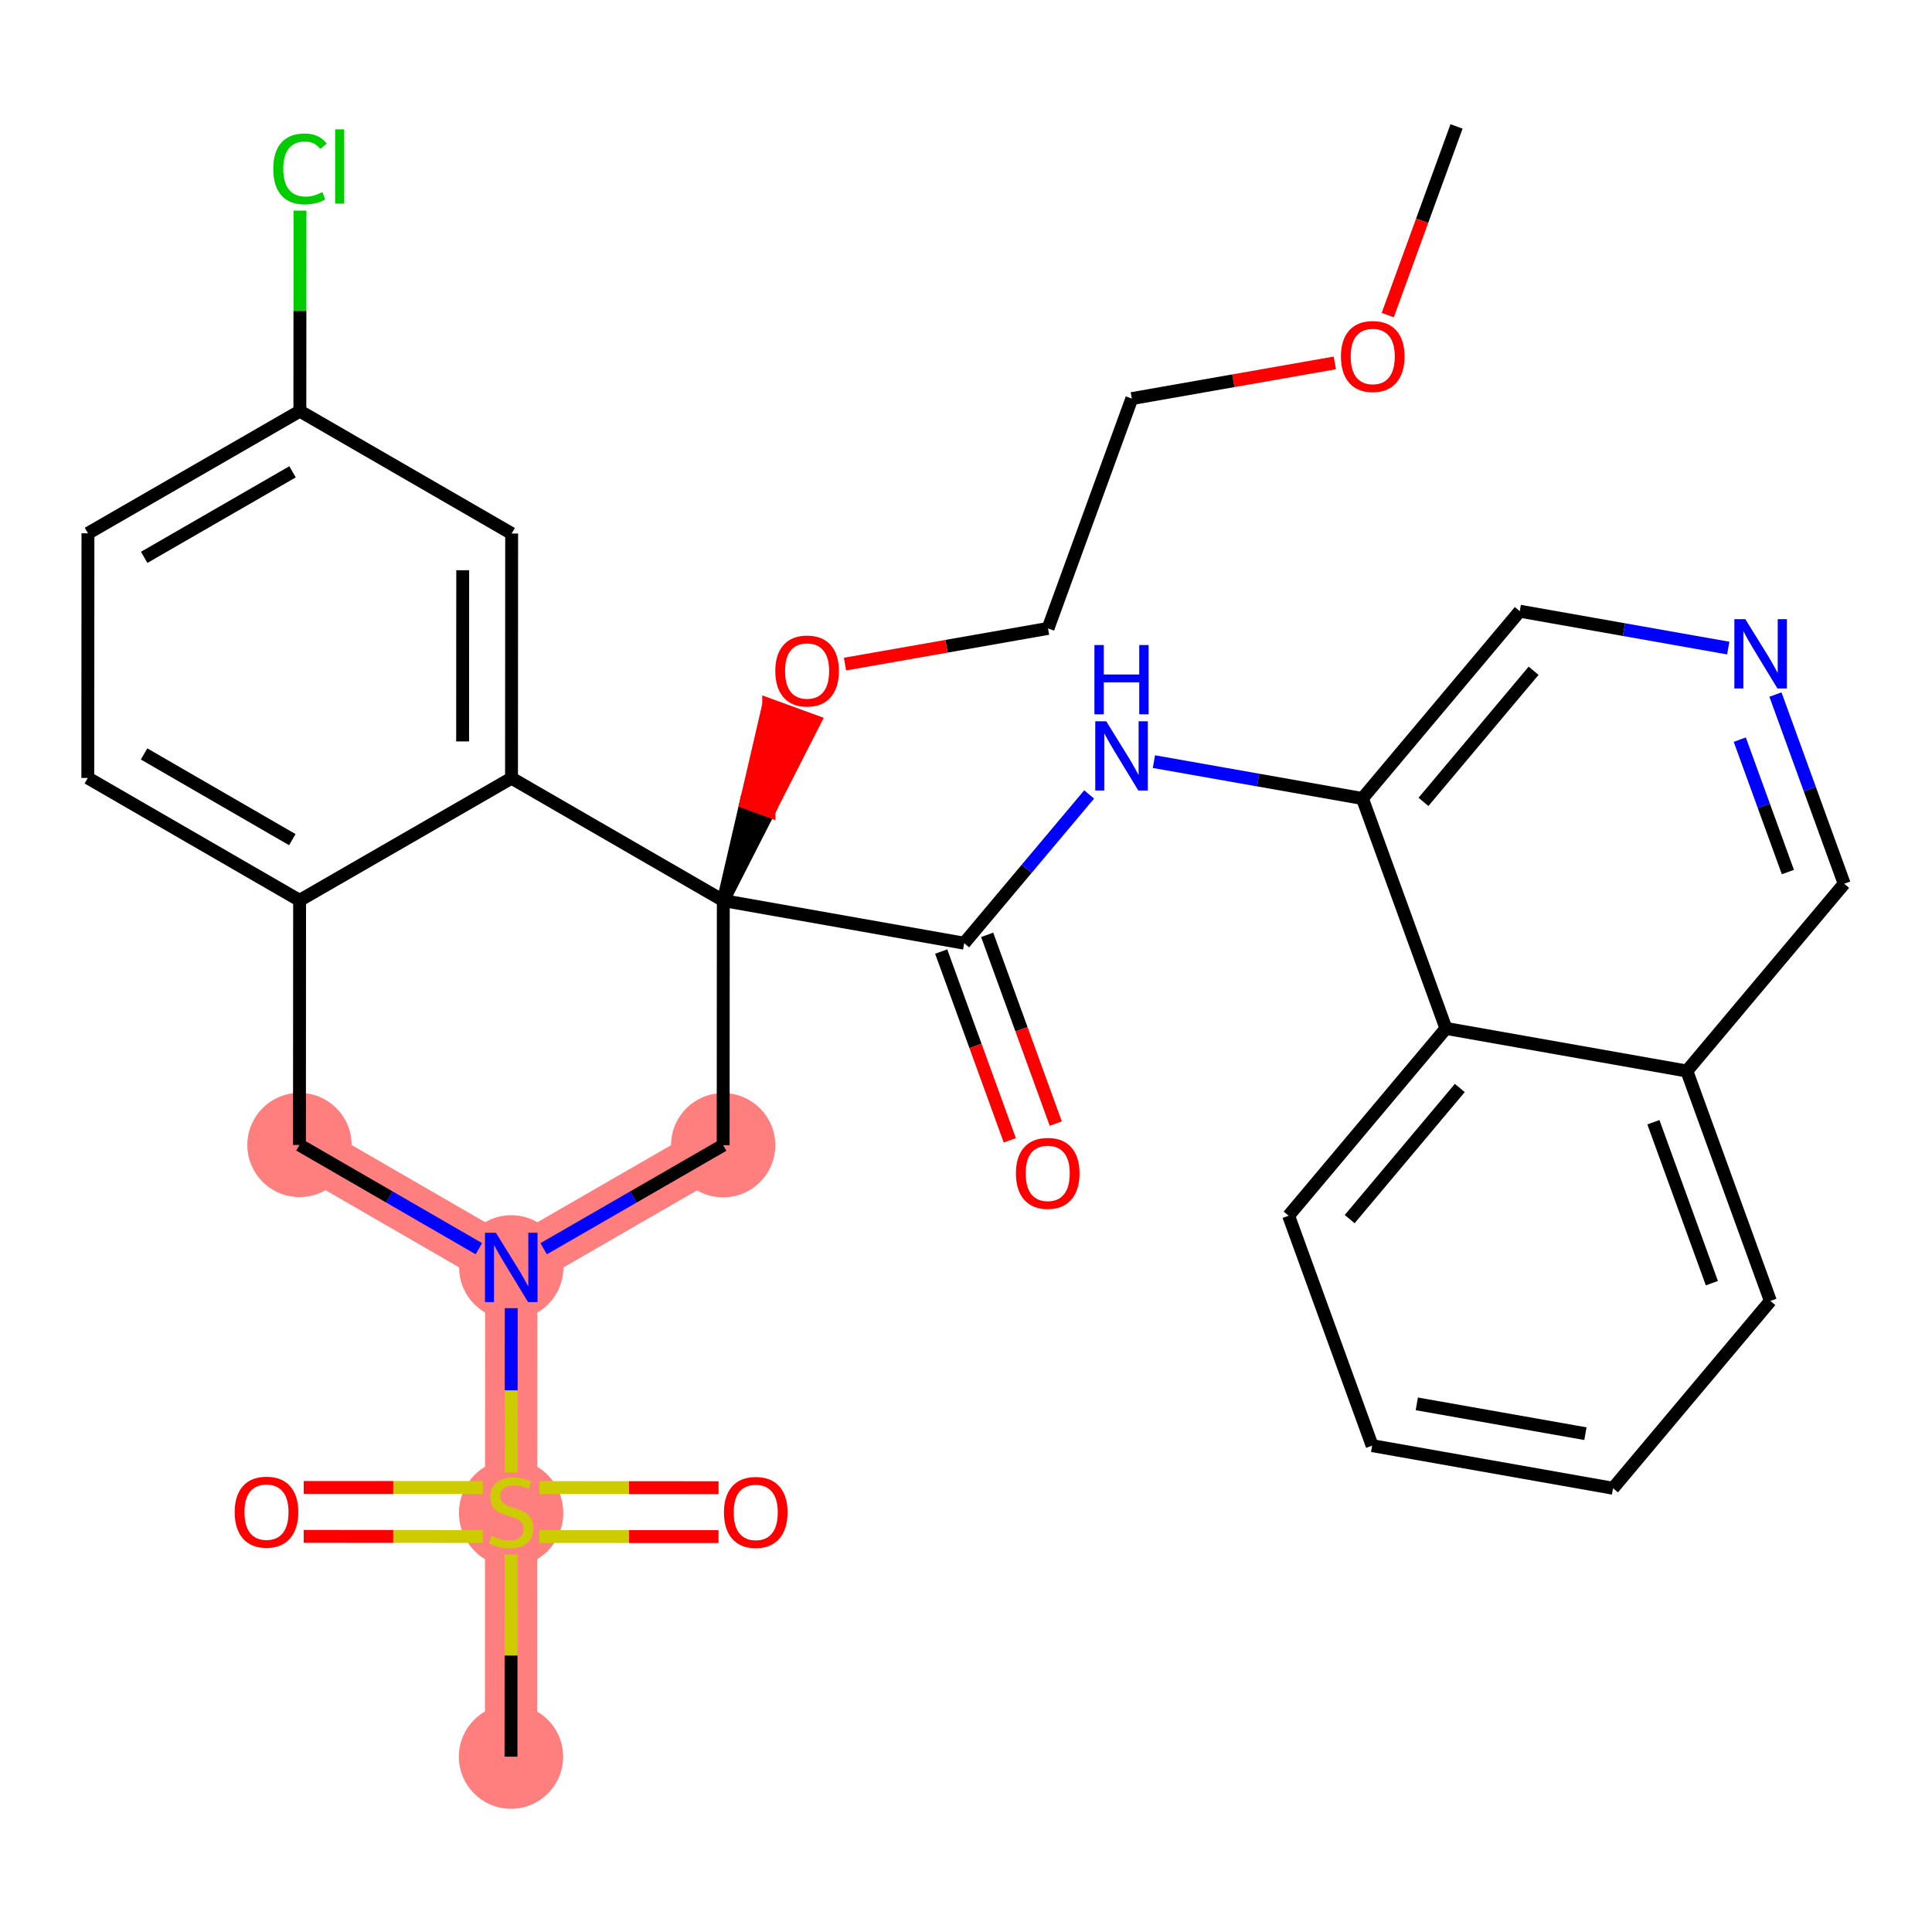 <?xml version='1.0' encoding='iso-8859-1'?>
<svg version='1.1' baseProfile='full'
              xmlns='http://www.w3.org/2000/svg'
                      xmlns:rdkit='http://www.rdkit.org/xml'
                      xmlns:xlink='http://www.w3.org/1999/xlink'
                  xml:space='preserve'
width='300px' height='300px' viewBox='0 0 300 300'>
<!-- END OF HEADER -->
<rect style='opacity:1.0;fill:#FFFFFF;stroke:none' width='300' height='300' x='0' y='0'> </rect>
<rect style='opacity:1.0;fill:#FFFFFF;stroke:none' width='300' height='300' x='0' y='0'> </rect>
<path d='M 112.293,177.828 L 79.387,196.803' style='fill:none;fill-rule:evenodd;stroke:#FF7F7F;stroke-width:8.1px;stroke-linecap:butt;stroke-linejoin:miter;stroke-opacity:1' />
<path d='M 79.387,196.803 L 79.367,234.788' style='fill:none;fill-rule:evenodd;stroke:#FF7F7F;stroke-width:8.1px;stroke-linecap:butt;stroke-linejoin:miter;stroke-opacity:1' />
<path d='M 79.387,196.803 L 46.501,177.792' style='fill:none;fill-rule:evenodd;stroke:#FF7F7F;stroke-width:8.1px;stroke-linecap:butt;stroke-linejoin:miter;stroke-opacity:1' />
<path d='M 79.367,234.788 L 79.346,272.773' style='fill:none;fill-rule:evenodd;stroke:#FF7F7F;stroke-width:8.1px;stroke-linecap:butt;stroke-linejoin:miter;stroke-opacity:1' />
<ellipse cx='112.293' cy='177.828' rx='7.597' ry='7.597'  style='fill:#FF7F7F;fill-rule:evenodd;stroke:#FF7F7F;stroke-width:1.0px;stroke-linecap:butt;stroke-linejoin:miter;stroke-opacity:1' />
<ellipse cx='79.387' cy='196.803' rx='7.597' ry='7.607'  style='fill:#FF7F7F;fill-rule:evenodd;stroke:#FF7F7F;stroke-width:1.0px;stroke-linecap:butt;stroke-linejoin:miter;stroke-opacity:1' />
<ellipse cx='79.367' cy='234.932' rx='7.597' ry='7.789'  style='fill:#FF7F7F;fill-rule:evenodd;stroke:#FF7F7F;stroke-width:1.0px;stroke-linecap:butt;stroke-linejoin:miter;stroke-opacity:1' />
<ellipse cx='79.346' cy='272.773' rx='7.597' ry='7.597'  style='fill:#FF7F7F;fill-rule:evenodd;stroke:#FF7F7F;stroke-width:1.0px;stroke-linecap:butt;stroke-linejoin:miter;stroke-opacity:1' />
<ellipse cx='46.501' cy='177.792' rx='7.597' ry='7.597'  style='fill:#FF7F7F;fill-rule:evenodd;stroke:#FF7F7F;stroke-width:1.0px;stroke-linecap:butt;stroke-linejoin:miter;stroke-opacity:1' />
<path class='bond-0 atom-0 atom-1' d='M 226.17,19.63 L 220.829,34.279' style='fill:none;fill-rule:evenodd;stroke:#000000;stroke-width:2.0px;stroke-linecap:butt;stroke-linejoin:miter;stroke-opacity:1' />
<path class='bond-0 atom-0 atom-1' d='M 220.829,34.279 L 215.489,48.928' style='fill:none;fill-rule:evenodd;stroke:#FF0000;stroke-width:2.0px;stroke-linecap:butt;stroke-linejoin:miter;stroke-opacity:1' />
<path class='bond-1 atom-1 atom-2' d='M 207.271,56.352 L 191.51,59.123' style='fill:none;fill-rule:evenodd;stroke:#FF0000;stroke-width:2.0px;stroke-linecap:butt;stroke-linejoin:miter;stroke-opacity:1' />
<path class='bond-1 atom-1 atom-2' d='M 191.51,59.123 L 175.748,61.893' style='fill:none;fill-rule:evenodd;stroke:#000000;stroke-width:2.0px;stroke-linecap:butt;stroke-linejoin:miter;stroke-opacity:1' />
<path class='bond-2 atom-2 atom-3' d='M 175.748,61.893 L 162.737,97.58' style='fill:none;fill-rule:evenodd;stroke:#000000;stroke-width:2.0px;stroke-linecap:butt;stroke-linejoin:miter;stroke-opacity:1' />
<path class='bond-3 atom-3 atom-4' d='M 162.737,97.58 L 146.975,100.351' style='fill:none;fill-rule:evenodd;stroke:#000000;stroke-width:2.0px;stroke-linecap:butt;stroke-linejoin:miter;stroke-opacity:1' />
<path class='bond-3 atom-3 atom-4' d='M 146.975,100.351 L 131.213,103.121' style='fill:none;fill-rule:evenodd;stroke:#FF0000;stroke-width:2.0px;stroke-linecap:butt;stroke-linejoin:miter;stroke-opacity:1' />
<path class='bond-4 atom-5 atom-4' d='M 112.314,139.843 L 119.409,125.928 L 115.84,124.627 Z' style='fill:#000000;fill-rule:evenodd;fill-opacity:1;stroke:#000000;stroke-width:2.0px;stroke-linecap:butt;stroke-linejoin:miter;stroke-opacity:1;' />
<path class='bond-4 atom-5 atom-4' d='M 119.409,125.928 L 119.366,109.411 L 126.503,112.013 Z' style='fill:#FF0000;fill-rule:evenodd;fill-opacity:1;stroke:#FF0000;stroke-width:2.0px;stroke-linecap:butt;stroke-linejoin:miter;stroke-opacity:1;' />
<path class='bond-4 atom-5 atom-4' d='M 119.409,125.928 L 115.84,124.627 L 119.366,109.411 Z' style='fill:#FF0000;fill-rule:evenodd;fill-opacity:1;stroke:#FF0000;stroke-width:2.0px;stroke-linecap:butt;stroke-linejoin:miter;stroke-opacity:1;' />
<path class='bond-5 atom-5 atom-6' d='M 112.314,139.843 L 149.718,146.459' style='fill:none;fill-rule:evenodd;stroke:#000000;stroke-width:2.0px;stroke-linecap:butt;stroke-linejoin:miter;stroke-opacity:1' />
<path class='bond-18 atom-5 atom-19' d='M 112.314,139.843 L 112.293,177.828' style='fill:none;fill-rule:evenodd;stroke:#000000;stroke-width:2.0px;stroke-linecap:butt;stroke-linejoin:miter;stroke-opacity:1' />
<path class='bond-32 atom-32 atom-5' d='M 79.428,120.833 L 112.314,139.843' style='fill:none;fill-rule:evenodd;stroke:#000000;stroke-width:2.0px;stroke-linecap:butt;stroke-linejoin:miter;stroke-opacity:1' />
<path class='bond-6 atom-6 atom-7' d='M 146.148,147.757 L 151.474,162.413' style='fill:none;fill-rule:evenodd;stroke:#000000;stroke-width:2.0px;stroke-linecap:butt;stroke-linejoin:miter;stroke-opacity:1' />
<path class='bond-6 atom-6 atom-7' d='M 151.474,162.413 L 156.799,177.069' style='fill:none;fill-rule:evenodd;stroke:#FF0000;stroke-width:2.0px;stroke-linecap:butt;stroke-linejoin:miter;stroke-opacity:1' />
<path class='bond-6 atom-6 atom-7' d='M 153.289,145.162 L 158.614,159.818' style='fill:none;fill-rule:evenodd;stroke:#000000;stroke-width:2.0px;stroke-linecap:butt;stroke-linejoin:miter;stroke-opacity:1' />
<path class='bond-6 atom-6 atom-7' d='M 158.614,159.818 L 163.939,174.474' style='fill:none;fill-rule:evenodd;stroke:#FF0000;stroke-width:2.0px;stroke-linecap:butt;stroke-linejoin:miter;stroke-opacity:1' />
<path class='bond-7 atom-6 atom-8' d='M 149.718,146.459 L 159.42,134.91' style='fill:none;fill-rule:evenodd;stroke:#000000;stroke-width:2.0px;stroke-linecap:butt;stroke-linejoin:miter;stroke-opacity:1' />
<path class='bond-7 atom-6 atom-8' d='M 159.42,134.91 L 169.121,123.362' style='fill:none;fill-rule:evenodd;stroke:#0000FF;stroke-width:2.0px;stroke-linecap:butt;stroke-linejoin:miter;stroke-opacity:1' />
<path class='bond-8 atom-8 atom-9' d='M 179.18,118.264 L 195.367,121.127' style='fill:none;fill-rule:evenodd;stroke:#0000FF;stroke-width:2.0px;stroke-linecap:butt;stroke-linejoin:miter;stroke-opacity:1' />
<path class='bond-8 atom-8 atom-9' d='M 195.367,121.127 L 211.555,123.991' style='fill:none;fill-rule:evenodd;stroke:#000000;stroke-width:2.0px;stroke-linecap:butt;stroke-linejoin:miter;stroke-opacity:1' />
<path class='bond-9 atom-9 atom-10' d='M 211.555,123.991 L 235.987,94.906' style='fill:none;fill-rule:evenodd;stroke:#000000;stroke-width:2.0px;stroke-linecap:butt;stroke-linejoin:miter;stroke-opacity:1' />
<path class='bond-9 atom-9 atom-10' d='M 221.037,124.515 L 238.139,104.155' style='fill:none;fill-rule:evenodd;stroke:#000000;stroke-width:2.0px;stroke-linecap:butt;stroke-linejoin:miter;stroke-opacity:1' />
<path class='bond-33 atom-18 atom-9' d='M 224.527,159.692 L 211.555,123.991' style='fill:none;fill-rule:evenodd;stroke:#000000;stroke-width:2.0px;stroke-linecap:butt;stroke-linejoin:miter;stroke-opacity:1' />
<path class='bond-10 atom-10 atom-11' d='M 235.987,94.906 L 252.175,97.769' style='fill:none;fill-rule:evenodd;stroke:#000000;stroke-width:2.0px;stroke-linecap:butt;stroke-linejoin:miter;stroke-opacity:1' />
<path class='bond-10 atom-10 atom-11' d='M 252.175,97.769 L 268.362,100.633' style='fill:none;fill-rule:evenodd;stroke:#0000FF;stroke-width:2.0px;stroke-linecap:butt;stroke-linejoin:miter;stroke-opacity:1' />
<path class='bond-11 atom-11 atom-12' d='M 275.691,107.851 L 281.027,122.537' style='fill:none;fill-rule:evenodd;stroke:#0000FF;stroke-width:2.0px;stroke-linecap:butt;stroke-linejoin:miter;stroke-opacity:1' />
<path class='bond-11 atom-11 atom-12' d='M 281.027,122.537 L 286.364,137.224' style='fill:none;fill-rule:evenodd;stroke:#000000;stroke-width:2.0px;stroke-linecap:butt;stroke-linejoin:miter;stroke-opacity:1' />
<path class='bond-11 atom-11 atom-12' d='M 270.151,114.851 L 273.887,125.132' style='fill:none;fill-rule:evenodd;stroke:#0000FF;stroke-width:2.0px;stroke-linecap:butt;stroke-linejoin:miter;stroke-opacity:1' />
<path class='bond-11 atom-11 atom-12' d='M 273.887,125.132 L 277.622,135.412' style='fill:none;fill-rule:evenodd;stroke:#000000;stroke-width:2.0px;stroke-linecap:butt;stroke-linejoin:miter;stroke-opacity:1' />
<path class='bond-12 atom-12 atom-13' d='M 286.364,137.224 L 261.932,166.309' style='fill:none;fill-rule:evenodd;stroke:#000000;stroke-width:2.0px;stroke-linecap:butt;stroke-linejoin:miter;stroke-opacity:1' />
<path class='bond-13 atom-13 atom-14' d='M 261.932,166.309 L 274.904,202.01' style='fill:none;fill-rule:evenodd;stroke:#000000;stroke-width:2.0px;stroke-linecap:butt;stroke-linejoin:miter;stroke-opacity:1' />
<path class='bond-13 atom-13 atom-14' d='M 256.737,174.258 L 265.818,199.249' style='fill:none;fill-rule:evenodd;stroke:#000000;stroke-width:2.0px;stroke-linecap:butt;stroke-linejoin:miter;stroke-opacity:1' />
<path class='bond-35 atom-18 atom-13' d='M 224.527,159.692 L 261.932,166.309' style='fill:none;fill-rule:evenodd;stroke:#000000;stroke-width:2.0px;stroke-linecap:butt;stroke-linejoin:miter;stroke-opacity:1' />
<path class='bond-14 atom-14 atom-15' d='M 274.904,202.01 L 250.472,231.095' style='fill:none;fill-rule:evenodd;stroke:#000000;stroke-width:2.0px;stroke-linecap:butt;stroke-linejoin:miter;stroke-opacity:1' />
<path class='bond-15 atom-15 atom-16' d='M 250.472,231.095 L 213.067,224.478' style='fill:none;fill-rule:evenodd;stroke:#000000;stroke-width:2.0px;stroke-linecap:butt;stroke-linejoin:miter;stroke-opacity:1' />
<path class='bond-15 atom-15 atom-16' d='M 246.184,222.621 L 220.001,217.99' style='fill:none;fill-rule:evenodd;stroke:#000000;stroke-width:2.0px;stroke-linecap:butt;stroke-linejoin:miter;stroke-opacity:1' />
<path class='bond-16 atom-16 atom-17' d='M 213.067,224.478 L 200.095,188.777' style='fill:none;fill-rule:evenodd;stroke:#000000;stroke-width:2.0px;stroke-linecap:butt;stroke-linejoin:miter;stroke-opacity:1' />
<path class='bond-17 atom-17 atom-18' d='M 200.095,188.777 L 224.527,159.692' style='fill:none;fill-rule:evenodd;stroke:#000000;stroke-width:2.0px;stroke-linecap:butt;stroke-linejoin:miter;stroke-opacity:1' />
<path class='bond-17 atom-17 atom-18' d='M 209.577,189.301 L 226.679,168.941' style='fill:none;fill-rule:evenodd;stroke:#000000;stroke-width:2.0px;stroke-linecap:butt;stroke-linejoin:miter;stroke-opacity:1' />
<path class='bond-19 atom-19 atom-20' d='M 112.293,177.828 L 98.355,185.866' style='fill:none;fill-rule:evenodd;stroke:#000000;stroke-width:2.0px;stroke-linecap:butt;stroke-linejoin:miter;stroke-opacity:1' />
<path class='bond-19 atom-19 atom-20' d='M 98.355,185.866 L 84.416,193.903' style='fill:none;fill-rule:evenodd;stroke:#0000FF;stroke-width:2.0px;stroke-linecap:butt;stroke-linejoin:miter;stroke-opacity:1' />
<path class='bond-20 atom-20 atom-21' d='M 79.384,203.131 L 79.377,215.882' style='fill:none;fill-rule:evenodd;stroke:#0000FF;stroke-width:2.0px;stroke-linecap:butt;stroke-linejoin:miter;stroke-opacity:1' />
<path class='bond-20 atom-20 atom-21' d='M 79.377,215.882 L 79.37,228.633' style='fill:none;fill-rule:evenodd;stroke:#CCCC00;stroke-width:2.0px;stroke-linecap:butt;stroke-linejoin:miter;stroke-opacity:1' />
<path class='bond-24 atom-20 atom-25' d='M 74.358,193.896 L 60.43,185.844' style='fill:none;fill-rule:evenodd;stroke:#0000FF;stroke-width:2.0px;stroke-linecap:butt;stroke-linejoin:miter;stroke-opacity:1' />
<path class='bond-24 atom-20 atom-25' d='M 60.43,185.844 L 46.501,177.792' style='fill:none;fill-rule:evenodd;stroke:#000000;stroke-width:2.0px;stroke-linecap:butt;stroke-linejoin:miter;stroke-opacity:1' />
<path class='bond-21 atom-21 atom-22' d='M 79.363,241.39 L 79.354,257.081' style='fill:none;fill-rule:evenodd;stroke:#CCCC00;stroke-width:2.0px;stroke-linecap:butt;stroke-linejoin:miter;stroke-opacity:1' />
<path class='bond-21 atom-21 atom-22' d='M 79.354,257.081 L 79.346,272.773' style='fill:none;fill-rule:evenodd;stroke:#000000;stroke-width:2.0px;stroke-linecap:butt;stroke-linejoin:miter;stroke-opacity:1' />
<path class='bond-22 atom-21 atom-23' d='M 83.763,238.589 L 97.667,238.596' style='fill:none;fill-rule:evenodd;stroke:#CCCC00;stroke-width:2.0px;stroke-linecap:butt;stroke-linejoin:miter;stroke-opacity:1' />
<path class='bond-22 atom-21 atom-23' d='M 97.667,238.596 L 111.572,238.604' style='fill:none;fill-rule:evenodd;stroke:#FF0000;stroke-width:2.0px;stroke-linecap:butt;stroke-linejoin:miter;stroke-opacity:1' />
<path class='bond-22 atom-21 atom-23' d='M 83.767,230.992 L 97.671,230.999' style='fill:none;fill-rule:evenodd;stroke:#CCCC00;stroke-width:2.0px;stroke-linecap:butt;stroke-linejoin:miter;stroke-opacity:1' />
<path class='bond-22 atom-21 atom-23' d='M 97.671,230.999 L 111.576,231.007' style='fill:none;fill-rule:evenodd;stroke:#FF0000;stroke-width:2.0px;stroke-linecap:butt;stroke-linejoin:miter;stroke-opacity:1' />
<path class='bond-23 atom-21 atom-24' d='M 74.97,230.987 L 61.066,230.979' style='fill:none;fill-rule:evenodd;stroke:#CCCC00;stroke-width:2.0px;stroke-linecap:butt;stroke-linejoin:miter;stroke-opacity:1' />
<path class='bond-23 atom-21 atom-24' d='M 61.066,230.979 L 47.161,230.972' style='fill:none;fill-rule:evenodd;stroke:#FF0000;stroke-width:2.0px;stroke-linecap:butt;stroke-linejoin:miter;stroke-opacity:1' />
<path class='bond-23 atom-21 atom-24' d='M 74.966,238.584 L 61.061,238.576' style='fill:none;fill-rule:evenodd;stroke:#CCCC00;stroke-width:2.0px;stroke-linecap:butt;stroke-linejoin:miter;stroke-opacity:1' />
<path class='bond-23 atom-21 atom-24' d='M 61.061,238.576 L 47.157,238.569' style='fill:none;fill-rule:evenodd;stroke:#FF0000;stroke-width:2.0px;stroke-linecap:butt;stroke-linejoin:miter;stroke-opacity:1' />
<path class='bond-25 atom-25 atom-26' d='M 46.501,177.792 L 46.522,139.807' style='fill:none;fill-rule:evenodd;stroke:#000000;stroke-width:2.0px;stroke-linecap:butt;stroke-linejoin:miter;stroke-opacity:1' />
<path class='bond-26 atom-26 atom-27' d='M 46.522,139.807 L 13.636,120.797' style='fill:none;fill-rule:evenodd;stroke:#000000;stroke-width:2.0px;stroke-linecap:butt;stroke-linejoin:miter;stroke-opacity:1' />
<path class='bond-26 atom-26 atom-27' d='M 45.391,130.379 L 22.371,117.071' style='fill:none;fill-rule:evenodd;stroke:#000000;stroke-width:2.0px;stroke-linecap:butt;stroke-linejoin:miter;stroke-opacity:1' />
<path class='bond-34 atom-32 atom-26' d='M 79.428,120.833 L 46.522,139.807' style='fill:none;fill-rule:evenodd;stroke:#000000;stroke-width:2.0px;stroke-linecap:butt;stroke-linejoin:miter;stroke-opacity:1' />
<path class='bond-27 atom-27 atom-28' d='M 13.636,120.797 L 13.657,82.812' style='fill:none;fill-rule:evenodd;stroke:#000000;stroke-width:2.0px;stroke-linecap:butt;stroke-linejoin:miter;stroke-opacity:1' />
<path class='bond-28 atom-28 atom-29' d='M 13.657,82.812 L 46.563,63.837' style='fill:none;fill-rule:evenodd;stroke:#000000;stroke-width:2.0px;stroke-linecap:butt;stroke-linejoin:miter;stroke-opacity:1' />
<path class='bond-28 atom-28 atom-29' d='M 22.388,86.547 L 45.422,73.265' style='fill:none;fill-rule:evenodd;stroke:#000000;stroke-width:2.0px;stroke-linecap:butt;stroke-linejoin:miter;stroke-opacity:1' />
<path class='bond-29 atom-29 atom-30' d='M 46.563,63.837 L 46.572,48.271' style='fill:none;fill-rule:evenodd;stroke:#000000;stroke-width:2.0px;stroke-linecap:butt;stroke-linejoin:miter;stroke-opacity:1' />
<path class='bond-29 atom-29 atom-30' d='M 46.572,48.271 L 46.58,32.705' style='fill:none;fill-rule:evenodd;stroke:#00CC00;stroke-width:2.0px;stroke-linecap:butt;stroke-linejoin:miter;stroke-opacity:1' />
<path class='bond-30 atom-29 atom-31' d='M 46.563,63.837 L 79.449,82.848' style='fill:none;fill-rule:evenodd;stroke:#000000;stroke-width:2.0px;stroke-linecap:butt;stroke-linejoin:miter;stroke-opacity:1' />
<path class='bond-31 atom-31 atom-32' d='M 79.449,82.848 L 79.428,120.833' style='fill:none;fill-rule:evenodd;stroke:#000000;stroke-width:2.0px;stroke-linecap:butt;stroke-linejoin:miter;stroke-opacity:1' />
<path class='bond-31 atom-31 atom-32' d='M 71.849,88.541 L 71.835,115.131' style='fill:none;fill-rule:evenodd;stroke:#000000;stroke-width:2.0px;stroke-linecap:butt;stroke-linejoin:miter;stroke-opacity:1' />
<path  class='atom-1' d='M 208.221 55.348
Q 208.221 52.765, 209.497 51.321
Q 210.774 49.878, 213.159 49.878
Q 215.545 49.878, 216.821 51.321
Q 218.097 52.765, 218.097 55.348
Q 218.097 57.961, 216.806 59.45
Q 215.514 60.924, 213.159 60.924
Q 210.789 60.924, 209.497 59.45
Q 208.221 57.976, 208.221 55.348
M 213.159 59.708
Q 214.8 59.708, 215.681 58.614
Q 216.578 57.505, 216.578 55.348
Q 216.578 53.236, 215.681 52.172
Q 214.8 51.093, 213.159 51.093
Q 211.518 51.093, 210.622 52.157
Q 209.741 53.221, 209.741 55.348
Q 209.741 57.52, 210.622 58.614
Q 211.518 59.708, 213.159 59.708
' fill='#FF0000'/>
<path  class='atom-4' d='M 120.387 104.186
Q 120.387 101.603, 121.663 100.16
Q 122.94 98.716, 125.325 98.716
Q 127.711 98.716, 128.987 100.16
Q 130.263 101.603, 130.263 104.186
Q 130.263 106.8, 128.972 108.289
Q 127.68 109.763, 125.325 109.763
Q 122.955 109.763, 121.663 108.289
Q 120.387 106.815, 120.387 104.186
M 125.325 108.547
Q 126.966 108.547, 127.847 107.453
Q 128.744 106.344, 128.744 104.186
Q 128.744 102.074, 127.847 101.011
Q 126.966 99.932, 125.325 99.932
Q 123.684 99.932, 122.788 100.996
Q 121.906 102.059, 121.906 104.186
Q 121.906 106.359, 122.788 107.453
Q 123.684 108.547, 125.325 108.547
' fill='#FF0000'/>
<path  class='atom-7' d='M 157.753 182.191
Q 157.753 179.608, 159.029 178.165
Q 160.305 176.721, 162.691 176.721
Q 165.076 176.721, 166.352 178.165
Q 167.629 179.608, 167.629 182.191
Q 167.629 184.805, 166.337 186.294
Q 165.046 187.767, 162.691 187.767
Q 160.32 187.767, 159.029 186.294
Q 157.753 184.82, 157.753 182.191
M 162.691 186.552
Q 164.332 186.552, 165.213 185.458
Q 166.109 184.349, 166.109 182.191
Q 166.109 180.079, 165.213 179.016
Q 164.332 177.937, 162.691 177.937
Q 161.05 177.937, 160.153 179
Q 159.272 180.064, 159.272 182.191
Q 159.272 184.364, 160.153 185.458
Q 161.05 186.552, 162.691 186.552
' fill='#FF0000'/>
<path  class='atom-8' d='M 171.773 111.996
L 175.298 117.694
Q 175.647 118.256, 176.209 119.274
Q 176.771 120.292, 176.802 120.353
L 176.802 111.996
L 178.23 111.996
L 178.23 122.753
L 176.756 122.753
L 172.973 116.524
Q 172.532 115.794, 172.061 114.959
Q 171.606 114.123, 171.469 113.865
L 171.469 122.753
L 170.071 122.753
L 170.071 111.996
L 171.773 111.996
' fill='#0000FF'/>
<path  class='atom-8' d='M 169.942 100.163
L 171.4 100.163
L 171.4 104.736
L 176.901 104.736
L 176.901 100.163
L 178.359 100.163
L 178.359 110.92
L 176.901 110.92
L 176.901 105.952
L 171.4 105.952
L 171.4 110.92
L 169.942 110.92
L 169.942 100.163
' fill='#0000FF'/>
<path  class='atom-11' d='M 271.014 96.144
L 274.539 101.841
Q 274.888 102.404, 275.45 103.422
Q 276.012 104.44, 276.043 104.5
L 276.043 96.144
L 277.471 96.144
L 277.471 106.901
L 275.997 106.901
L 272.214 100.671
Q 271.773 99.942, 271.302 99.106
Q 270.846 98.271, 270.71 98.012
L 270.71 106.901
L 269.312 106.901
L 269.312 96.144
L 271.014 96.144
' fill='#0000FF'/>
<path  class='atom-20' d='M 77.009 191.424
L 80.534 197.122
Q 80.884 197.684, 81.446 198.702
Q 82.008 199.72, 82.038 199.781
L 82.038 191.424
L 83.467 191.424
L 83.467 202.181
L 81.993 202.181
L 78.21 195.952
Q 77.769 195.223, 77.298 194.387
Q 76.842 193.551, 76.705 193.293
L 76.705 202.181
L 75.308 202.181
L 75.308 191.424
L 77.009 191.424
' fill='#0000FF'/>
<path  class='atom-21' d='M 76.328 238.48
Q 76.449 238.526, 76.951 238.738
Q 77.452 238.951, 77.999 239.088
Q 78.561 239.209, 79.108 239.209
Q 80.126 239.209, 80.719 238.723
Q 81.311 238.222, 81.311 237.356
Q 81.311 236.763, 81.007 236.398
Q 80.719 236.034, 80.263 235.836
Q 79.807 235.639, 79.047 235.411
Q 78.09 235.122, 77.513 234.849
Q 76.951 234.575, 76.54 233.998
Q 76.145 233.42, 76.145 232.448
Q 76.145 231.096, 77.057 230.26
Q 77.984 229.424, 79.807 229.424
Q 81.053 229.424, 82.466 230.017
L 82.117 231.187
Q 80.825 230.655, 79.853 230.655
Q 78.804 230.655, 78.227 231.096
Q 77.65 231.521, 77.665 232.266
Q 77.665 232.843, 77.953 233.192
Q 78.257 233.542, 78.683 233.739
Q 79.123 233.937, 79.853 234.165
Q 80.825 234.469, 81.403 234.773
Q 81.98 235.077, 82.39 235.699
Q 82.816 236.307, 82.816 237.356
Q 82.816 238.845, 81.813 239.65
Q 80.825 240.44, 79.169 240.44
Q 78.212 240.44, 77.482 240.227
Q 76.768 240.03, 75.917 239.68
L 76.328 238.48
' fill='#CCCC00'/>
<path  class='atom-23' d='M 112.413 234.839
Q 112.413 232.256, 113.69 230.812
Q 114.966 229.369, 117.352 229.369
Q 119.737 229.369, 121.013 230.812
Q 122.29 232.256, 122.29 234.839
Q 122.29 237.452, 120.998 238.941
Q 119.707 240.415, 117.352 240.415
Q 114.981 240.415, 113.69 238.941
Q 112.413 237.467, 112.413 234.839
M 117.352 239.2
Q 118.992 239.2, 119.874 238.106
Q 120.77 236.996, 120.77 234.839
Q 120.77 232.727, 119.874 231.663
Q 118.992 230.585, 117.352 230.585
Q 115.711 230.585, 114.814 231.648
Q 113.933 232.712, 113.933 234.839
Q 113.933 237.012, 114.814 238.106
Q 115.711 239.2, 117.352 239.2
' fill='#FF0000'/>
<path  class='atom-24' d='M 36.443 234.798
Q 36.443 232.215, 37.72 230.771
Q 38.996 229.328, 41.382 229.328
Q 43.767 229.328, 45.043 230.771
Q 46.319 232.215, 46.319 234.798
Q 46.319 237.411, 45.028 238.9
Q 43.736 240.374, 41.382 240.374
Q 39.011 240.374, 37.72 238.9
Q 36.443 237.426, 36.443 234.798
M 41.382 239.158
Q 43.022 239.158, 43.904 238.064
Q 44.8 236.955, 44.8 234.798
Q 44.8 232.686, 43.904 231.622
Q 43.022 230.543, 41.382 230.543
Q 39.74 230.543, 38.844 231.607
Q 37.963 232.67, 37.963 234.798
Q 37.963 236.97, 38.844 238.064
Q 39.74 239.158, 41.382 239.158
' fill='#FF0000'/>
<path  class='atom-30' d='M 42.436 26.225
Q 42.436 23.55, 43.682 22.153
Q 44.943 20.739, 47.328 20.739
Q 49.547 20.739, 50.732 22.305
L 49.729 23.125
Q 48.863 21.985, 47.328 21.985
Q 45.703 21.985, 44.837 23.079
Q 43.986 24.158, 43.986 26.225
Q 43.986 28.352, 44.867 29.446
Q 45.764 30.54, 47.496 30.54
Q 48.681 30.54, 50.063 29.826
L 50.489 30.965
Q 49.927 31.33, 49.076 31.543
Q 48.225 31.755, 47.283 31.755
Q 44.943 31.755, 43.682 30.327
Q 42.436 28.899, 42.436 26.225
' fill='#00CC00'/>
<path  class='atom-30' d='M 52.039 20.086
L 53.436 20.086
L 53.436 31.619
L 52.039 31.619
L 52.039 20.086
' fill='#00CC00'/>
</svg>
